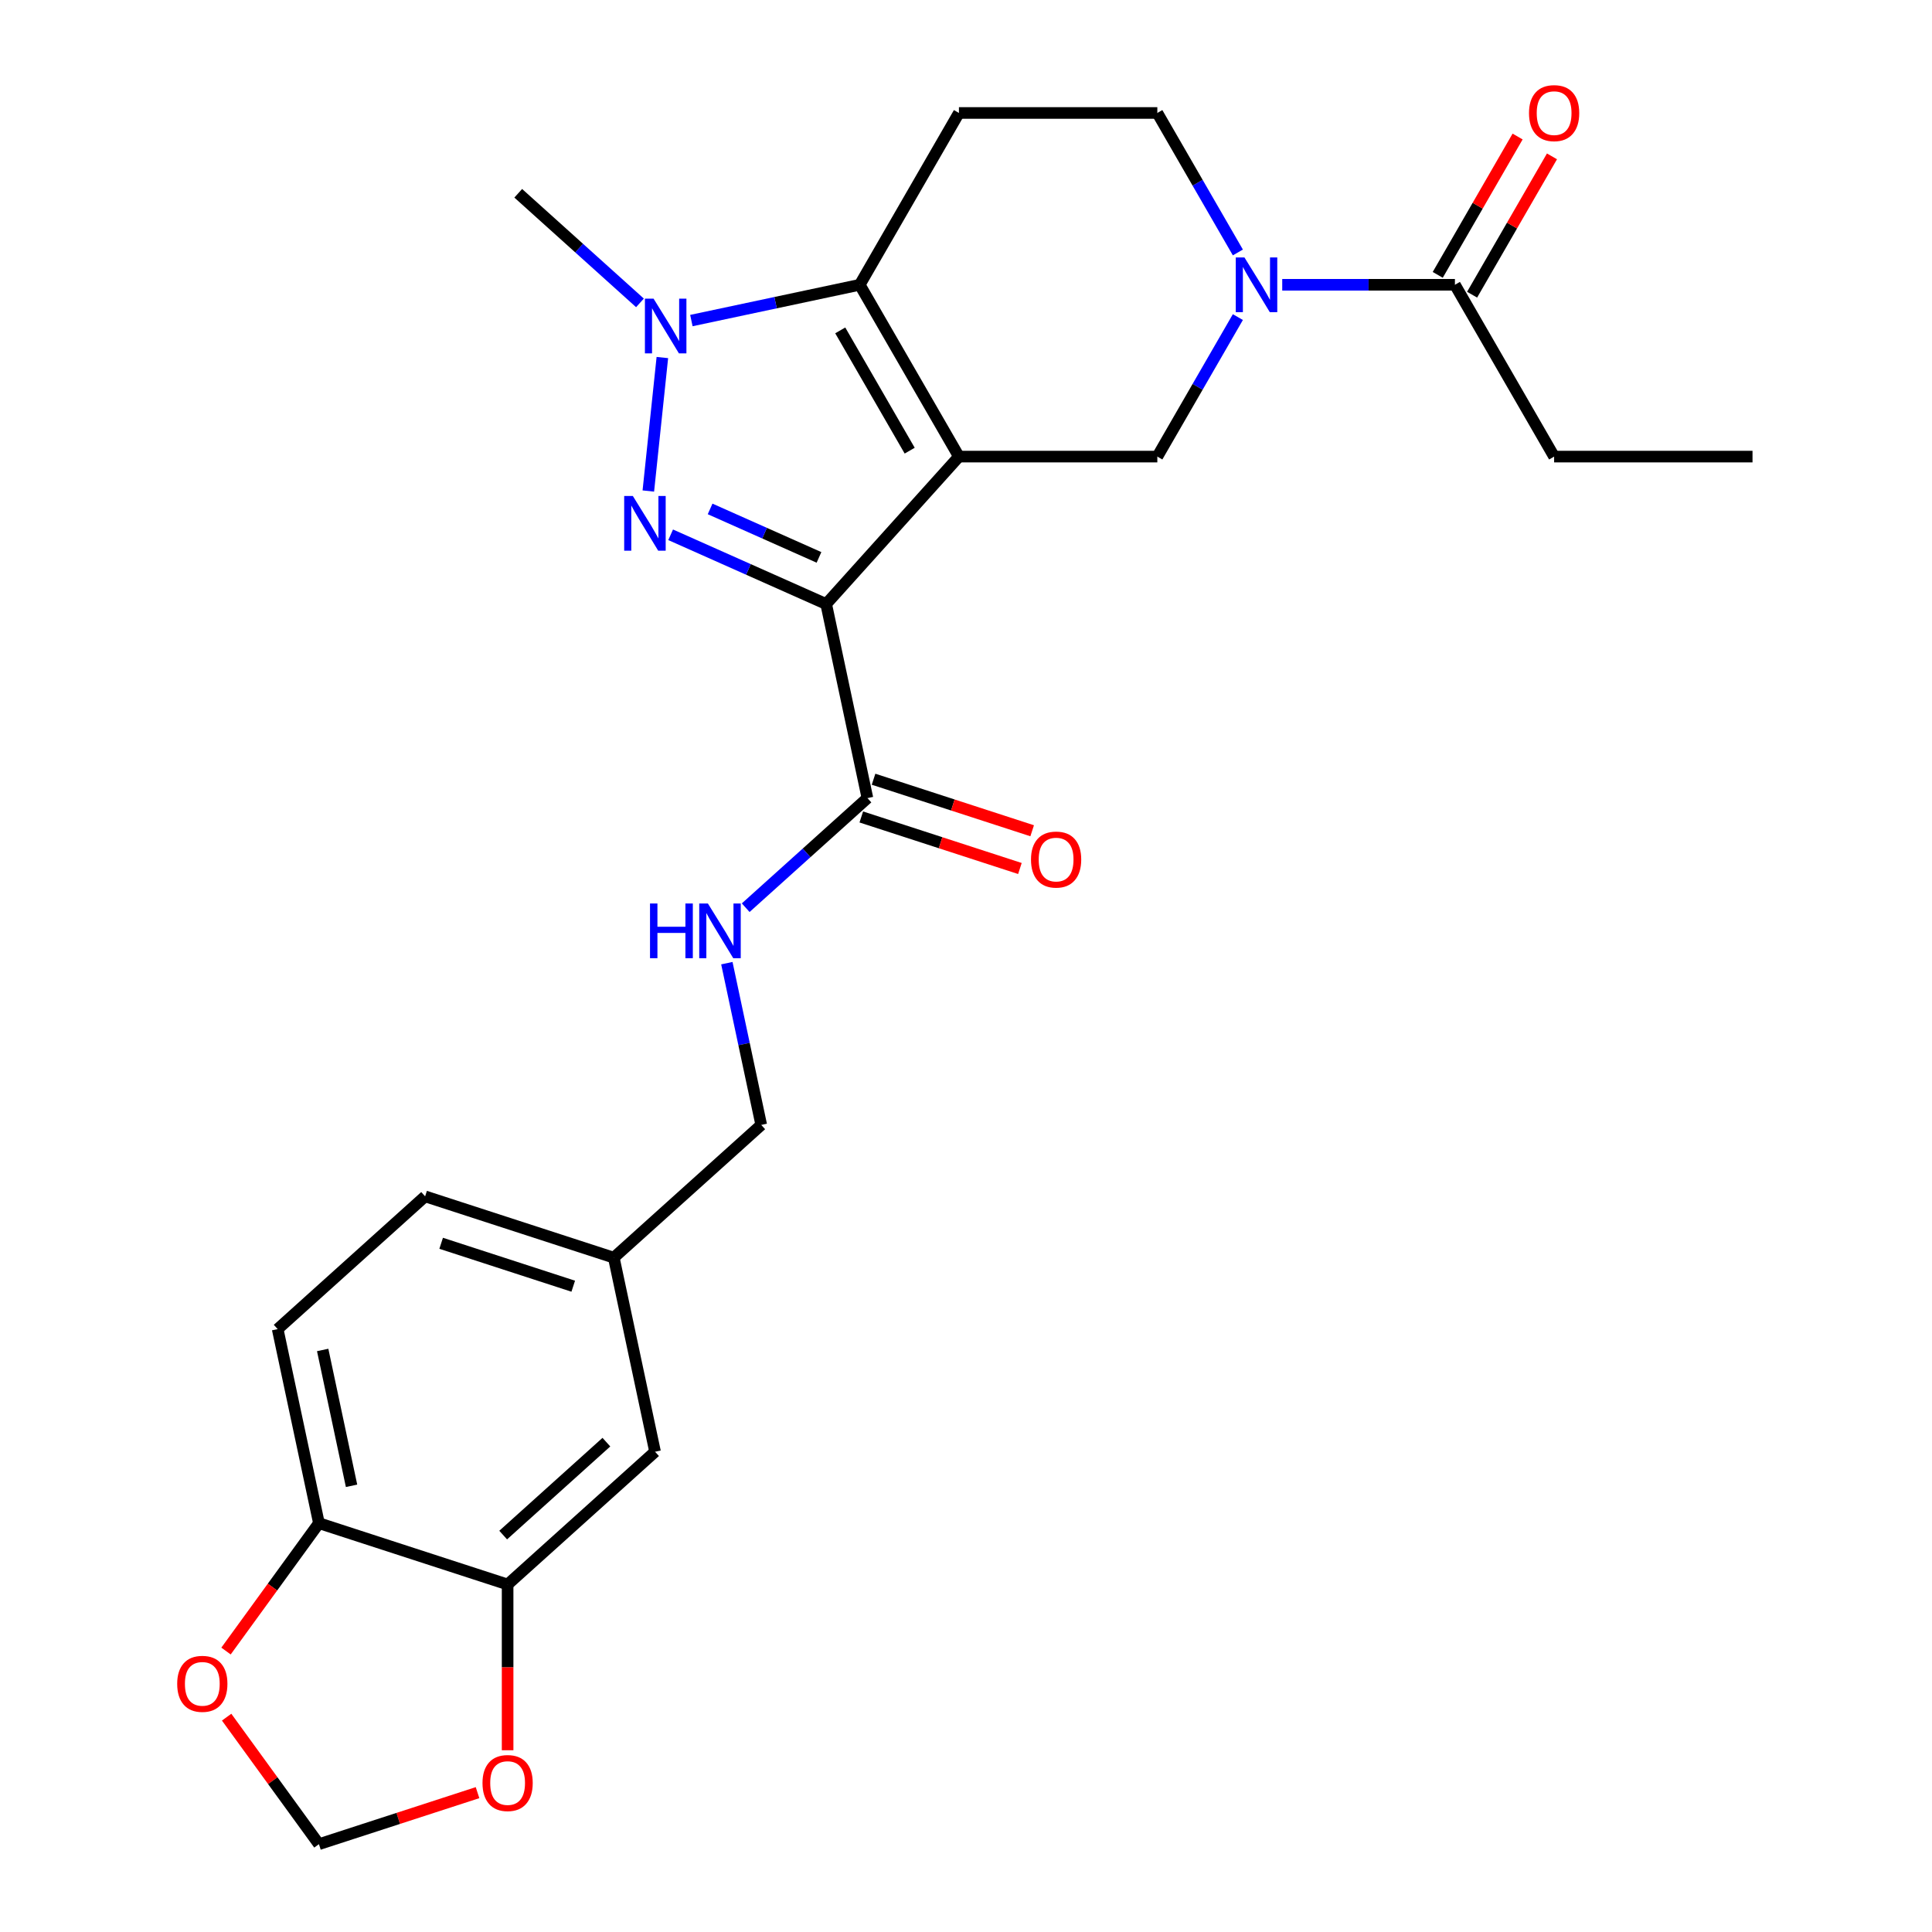 <?xml version='1.0' encoding='iso-8859-1'?>
<svg version='1.1' baseProfile='full'
              xmlns='http://www.w3.org/2000/svg'
                      xmlns:rdkit='http://www.rdkit.org/xml'
                      xmlns:xlink='http://www.w3.org/1999/xlink'
                  xml:space='preserve'
width='1000px' height='1000px' viewBox='0 0 1000 1000'>
<!-- END OF HEADER -->
<rect style='opacity:1.0;fill:#FFFFFF;stroke:none' width='1000' height='1000' x='0' y='0'> </rect>
<path class='bond-0' d='M 496.341,236.334 L 427.628,312.647' style='fill:none;fill-rule:evenodd;stroke:#000000;stroke-width:6px;stroke-linecap:butt;stroke-linejoin:miter;stroke-opacity:1' />
<path class='bond-2' d='M 496.341,236.334 L 444.996,147.402' style='fill:none;fill-rule:evenodd;stroke:#000000;stroke-width:6px;stroke-linecap:butt;stroke-linejoin:miter;stroke-opacity:1' />
<path class='bond-2' d='M 470.853,233.263 L 434.911,171.011' style='fill:none;fill-rule:evenodd;stroke:#000000;stroke-width:6px;stroke-linecap:butt;stroke-linejoin:miter;stroke-opacity:1' />
<path class='bond-5' d='M 496.341,236.334 L 599.031,236.334' style='fill:none;fill-rule:evenodd;stroke:#000000;stroke-width:6px;stroke-linecap:butt;stroke-linejoin:miter;stroke-opacity:1' />
<path class='bond-1' d='M 427.628,312.647 L 387.376,294.726' style='fill:none;fill-rule:evenodd;stroke:#000000;stroke-width:6px;stroke-linecap:butt;stroke-linejoin:miter;stroke-opacity:1' />
<path class='bond-1' d='M 387.376,294.726 L 347.124,276.804' style='fill:none;fill-rule:evenodd;stroke:#0000FF;stroke-width:6px;stroke-linecap:butt;stroke-linejoin:miter;stroke-opacity:1' />
<path class='bond-1' d='M 423.906,288.508 L 395.729,275.963' style='fill:none;fill-rule:evenodd;stroke:#000000;stroke-width:6px;stroke-linecap:butt;stroke-linejoin:miter;stroke-opacity:1' />
<path class='bond-1' d='M 395.729,275.963 L 367.553,263.418' style='fill:none;fill-rule:evenodd;stroke:#0000FF;stroke-width:6px;stroke-linecap:butt;stroke-linejoin:miter;stroke-opacity:1' />
<path class='bond-6' d='M 427.628,312.647 L 448.978,413.093' style='fill:none;fill-rule:evenodd;stroke:#000000;stroke-width:6px;stroke-linecap:butt;stroke-linejoin:miter;stroke-opacity:1' />
<path class='bond-26' d='M 335.574,254.152 L 342.836,185.059' style='fill:none;fill-rule:evenodd;stroke:#0000FF;stroke-width:6px;stroke-linecap:butt;stroke-linejoin:miter;stroke-opacity:1' />
<path class='bond-3' d='M 444.996,147.402 L 401.427,156.663' style='fill:none;fill-rule:evenodd;stroke:#000000;stroke-width:6px;stroke-linecap:butt;stroke-linejoin:miter;stroke-opacity:1' />
<path class='bond-3' d='M 401.427,156.663 L 357.858,165.924' style='fill:none;fill-rule:evenodd;stroke:#0000FF;stroke-width:6px;stroke-linecap:butt;stroke-linejoin:miter;stroke-opacity:1' />
<path class='bond-7' d='M 444.996,147.402 L 496.341,58.47' style='fill:none;fill-rule:evenodd;stroke:#000000;stroke-width:6px;stroke-linecap:butt;stroke-linejoin:miter;stroke-opacity:1' />
<path class='bond-22' d='M 331.243,156.771 L 299.74,128.405' style='fill:none;fill-rule:evenodd;stroke:#0000FF;stroke-width:6px;stroke-linecap:butt;stroke-linejoin:miter;stroke-opacity:1' />
<path class='bond-22' d='M 299.74,128.405 L 268.237,100.04' style='fill:none;fill-rule:evenodd;stroke:#000000;stroke-width:6px;stroke-linecap:butt;stroke-linejoin:miter;stroke-opacity:1' />
<path class='bond-4' d='M 640.718,164.129 L 619.874,200.232' style='fill:none;fill-rule:evenodd;stroke:#0000FF;stroke-width:6px;stroke-linecap:butt;stroke-linejoin:miter;stroke-opacity:1' />
<path class='bond-4' d='M 619.874,200.232 L 599.031,236.334' style='fill:none;fill-rule:evenodd;stroke:#000000;stroke-width:6px;stroke-linecap:butt;stroke-linejoin:miter;stroke-opacity:1' />
<path class='bond-8' d='M 663.683,147.402 L 708.374,147.402' style='fill:none;fill-rule:evenodd;stroke:#0000FF;stroke-width:6px;stroke-linecap:butt;stroke-linejoin:miter;stroke-opacity:1' />
<path class='bond-8' d='M 708.374,147.402 L 753.065,147.402' style='fill:none;fill-rule:evenodd;stroke:#000000;stroke-width:6px;stroke-linecap:butt;stroke-linejoin:miter;stroke-opacity:1' />
<path class='bond-11' d='M 640.718,130.675 L 619.874,94.572' style='fill:none;fill-rule:evenodd;stroke:#0000FF;stroke-width:6px;stroke-linecap:butt;stroke-linejoin:miter;stroke-opacity:1' />
<path class='bond-11' d='M 619.874,94.572 L 599.031,58.47' style='fill:none;fill-rule:evenodd;stroke:#000000;stroke-width:6px;stroke-linecap:butt;stroke-linejoin:miter;stroke-opacity:1' />
<path class='bond-10' d='M 448.978,413.093 L 417.475,441.458' style='fill:none;fill-rule:evenodd;stroke:#000000;stroke-width:6px;stroke-linecap:butt;stroke-linejoin:miter;stroke-opacity:1' />
<path class='bond-10' d='M 417.475,441.458 L 385.972,469.824' style='fill:none;fill-rule:evenodd;stroke:#0000FF;stroke-width:6px;stroke-linecap:butt;stroke-linejoin:miter;stroke-opacity:1' />
<path class='bond-16' d='M 445.805,422.859 L 486.853,436.197' style='fill:none;fill-rule:evenodd;stroke:#000000;stroke-width:6px;stroke-linecap:butt;stroke-linejoin:miter;stroke-opacity:1' />
<path class='bond-16' d='M 486.853,436.197 L 527.902,449.534' style='fill:none;fill-rule:evenodd;stroke:#FF0000;stroke-width:6px;stroke-linecap:butt;stroke-linejoin:miter;stroke-opacity:1' />
<path class='bond-16' d='M 452.152,403.327 L 493.2,416.664' style='fill:none;fill-rule:evenodd;stroke:#000000;stroke-width:6px;stroke-linecap:butt;stroke-linejoin:miter;stroke-opacity:1' />
<path class='bond-16' d='M 493.2,416.664 L 534.248,430.001' style='fill:none;fill-rule:evenodd;stroke:#FF0000;stroke-width:6px;stroke-linecap:butt;stroke-linejoin:miter;stroke-opacity:1' />
<path class='bond-27' d='M 496.341,58.47 L 599.031,58.47' style='fill:none;fill-rule:evenodd;stroke:#000000;stroke-width:6px;stroke-linecap:butt;stroke-linejoin:miter;stroke-opacity:1' />
<path class='bond-18' d='M 761.958,152.536 L 782.629,116.734' style='fill:none;fill-rule:evenodd;stroke:#000000;stroke-width:6px;stroke-linecap:butt;stroke-linejoin:miter;stroke-opacity:1' />
<path class='bond-18' d='M 782.629,116.734 L 803.299,80.932' style='fill:none;fill-rule:evenodd;stroke:#FF0000;stroke-width:6px;stroke-linecap:butt;stroke-linejoin:miter;stroke-opacity:1' />
<path class='bond-18' d='M 744.172,142.268 L 764.842,106.465' style='fill:none;fill-rule:evenodd;stroke:#000000;stroke-width:6px;stroke-linecap:butt;stroke-linejoin:miter;stroke-opacity:1' />
<path class='bond-18' d='M 764.842,106.465 L 785.513,70.663' style='fill:none;fill-rule:evenodd;stroke:#FF0000;stroke-width:6px;stroke-linecap:butt;stroke-linejoin:miter;stroke-opacity:1' />
<path class='bond-24' d='M 753.065,147.402 L 804.41,236.334' style='fill:none;fill-rule:evenodd;stroke:#000000;stroke-width:6px;stroke-linecap:butt;stroke-linejoin:miter;stroke-opacity:1' />
<path class='bond-9' d='M 262.739,820.123 L 339.053,751.41' style='fill:none;fill-rule:evenodd;stroke:#000000;stroke-width:6px;stroke-linecap:butt;stroke-linejoin:miter;stroke-opacity:1' />
<path class='bond-9' d='M 260.444,794.553 L 313.863,746.454' style='fill:none;fill-rule:evenodd;stroke:#000000;stroke-width:6px;stroke-linecap:butt;stroke-linejoin:miter;stroke-opacity:1' />
<path class='bond-13' d='M 262.739,820.123 L 262.739,863.024' style='fill:none;fill-rule:evenodd;stroke:#000000;stroke-width:6px;stroke-linecap:butt;stroke-linejoin:miter;stroke-opacity:1' />
<path class='bond-13' d='M 262.739,863.024 L 262.739,905.925' style='fill:none;fill-rule:evenodd;stroke:#FF0000;stroke-width:6px;stroke-linecap:butt;stroke-linejoin:miter;stroke-opacity:1' />
<path class='bond-28' d='M 262.739,820.123 L 165.076,788.39' style='fill:none;fill-rule:evenodd;stroke:#000000;stroke-width:6px;stroke-linecap:butt;stroke-linejoin:miter;stroke-opacity:1' />
<path class='bond-21' d='M 376.221,498.533 L 385.118,540.392' style='fill:none;fill-rule:evenodd;stroke:#0000FF;stroke-width:6px;stroke-linecap:butt;stroke-linejoin:miter;stroke-opacity:1' />
<path class='bond-21' d='M 385.118,540.392 L 394.016,582.251' style='fill:none;fill-rule:evenodd;stroke:#000000;stroke-width:6px;stroke-linecap:butt;stroke-linejoin:miter;stroke-opacity:1' />
<path class='bond-12' d='M 165.076,788.39 L 143.725,687.944' style='fill:none;fill-rule:evenodd;stroke:#000000;stroke-width:6px;stroke-linecap:butt;stroke-linejoin:miter;stroke-opacity:1' />
<path class='bond-12' d='M 181.962,769.053 L 167.017,698.741' style='fill:none;fill-rule:evenodd;stroke:#000000;stroke-width:6px;stroke-linecap:butt;stroke-linejoin:miter;stroke-opacity:1' />
<path class='bond-14' d='M 165.076,788.39 L 141.03,821.485' style='fill:none;fill-rule:evenodd;stroke:#000000;stroke-width:6px;stroke-linecap:butt;stroke-linejoin:miter;stroke-opacity:1' />
<path class='bond-14' d='M 141.03,821.485 L 116.985,854.58' style='fill:none;fill-rule:evenodd;stroke:#FF0000;stroke-width:6px;stroke-linecap:butt;stroke-linejoin:miter;stroke-opacity:1' />
<path class='bond-15' d='M 247.172,927.871 L 206.124,941.208' style='fill:none;fill-rule:evenodd;stroke:#FF0000;stroke-width:6px;stroke-linecap:butt;stroke-linejoin:miter;stroke-opacity:1' />
<path class='bond-15' d='M 206.124,941.208 L 165.076,954.545' style='fill:none;fill-rule:evenodd;stroke:#000000;stroke-width:6px;stroke-linecap:butt;stroke-linejoin:miter;stroke-opacity:1' />
<path class='bond-29' d='M 117.305,888.795 L 141.19,921.67' style='fill:none;fill-rule:evenodd;stroke:#FF0000;stroke-width:6px;stroke-linecap:butt;stroke-linejoin:miter;stroke-opacity:1' />
<path class='bond-29' d='M 141.19,921.67 L 165.076,954.545' style='fill:none;fill-rule:evenodd;stroke:#000000;stroke-width:6px;stroke-linecap:butt;stroke-linejoin:miter;stroke-opacity:1' />
<path class='bond-17' d='M 339.053,751.41 L 317.702,650.964' style='fill:none;fill-rule:evenodd;stroke:#000000;stroke-width:6px;stroke-linecap:butt;stroke-linejoin:miter;stroke-opacity:1' />
<path class='bond-19' d='M 143.725,687.944 L 220.038,619.231' style='fill:none;fill-rule:evenodd;stroke:#000000;stroke-width:6px;stroke-linecap:butt;stroke-linejoin:miter;stroke-opacity:1' />
<path class='bond-20' d='M 317.702,650.964 L 394.016,582.251' style='fill:none;fill-rule:evenodd;stroke:#000000;stroke-width:6px;stroke-linecap:butt;stroke-linejoin:miter;stroke-opacity:1' />
<path class='bond-23' d='M 317.702,650.964 L 220.038,619.231' style='fill:none;fill-rule:evenodd;stroke:#000000;stroke-width:6px;stroke-linecap:butt;stroke-linejoin:miter;stroke-opacity:1' />
<path class='bond-23' d='M 296.706,665.737 L 228.341,643.524' style='fill:none;fill-rule:evenodd;stroke:#000000;stroke-width:6px;stroke-linecap:butt;stroke-linejoin:miter;stroke-opacity:1' />
<path class='bond-25' d='M 804.41,236.334 L 907.1,236.334' style='fill:none;fill-rule:evenodd;stroke:#000000;stroke-width:6px;stroke-linecap:butt;stroke-linejoin:miter;stroke-opacity:1' />
<path  class='atom-2' d='M 327.556 256.72
L 336.836 271.72
Q 337.756 273.2, 339.236 275.88
Q 340.716 278.56, 340.796 278.72
L 340.796 256.72
L 344.556 256.72
L 344.556 285.04
L 340.676 285.04
L 330.716 268.64
Q 329.556 266.72, 328.316 264.52
Q 327.116 262.32, 326.756 261.64
L 326.756 285.04
L 323.076 285.04
L 323.076 256.72
L 327.556 256.72
' fill='#0000FF'/>
<path  class='atom-4' d='M 338.29 154.592
L 347.57 169.592
Q 348.49 171.072, 349.97 173.752
Q 351.45 176.432, 351.53 176.592
L 351.53 154.592
L 355.29 154.592
L 355.29 182.912
L 351.41 182.912
L 341.45 166.512
Q 340.29 164.592, 339.05 162.392
Q 337.85 160.192, 337.49 159.512
L 337.49 182.912
L 333.81 182.912
L 333.81 154.592
L 338.29 154.592
' fill='#0000FF'/>
<path  class='atom-5' d='M 644.115 133.242
L 653.395 148.242
Q 654.315 149.722, 655.795 152.402
Q 657.275 155.082, 657.355 155.242
L 657.355 133.242
L 661.115 133.242
L 661.115 161.562
L 657.235 161.562
L 647.275 145.162
Q 646.115 143.242, 644.875 141.042
Q 643.675 138.842, 643.315 138.162
L 643.315 161.562
L 639.635 161.562
L 639.635 133.242
L 644.115 133.242
' fill='#0000FF'/>
<path  class='atom-11' d='M 336.445 467.646
L 340.285 467.646
L 340.285 479.686
L 354.765 479.686
L 354.765 467.646
L 358.605 467.646
L 358.605 495.966
L 354.765 495.966
L 354.765 482.886
L 340.285 482.886
L 340.285 495.966
L 336.445 495.966
L 336.445 467.646
' fill='#0000FF'/>
<path  class='atom-11' d='M 366.405 467.646
L 375.685 482.646
Q 376.605 484.126, 378.085 486.806
Q 379.565 489.486, 379.645 489.646
L 379.645 467.646
L 383.405 467.646
L 383.405 495.966
L 379.525 495.966
L 369.565 479.566
Q 368.405 477.646, 367.165 475.446
Q 365.965 473.246, 365.605 472.566
L 365.605 495.966
L 361.925 495.966
L 361.925 467.646
L 366.405 467.646
' fill='#0000FF'/>
<path  class='atom-14' d='M 249.739 922.893
Q 249.739 916.093, 253.099 912.293
Q 256.459 908.493, 262.739 908.493
Q 269.019 908.493, 272.379 912.293
Q 275.739 916.093, 275.739 922.893
Q 275.739 929.773, 272.339 933.693
Q 268.939 937.573, 262.739 937.573
Q 256.499 937.573, 253.099 933.693
Q 249.739 929.813, 249.739 922.893
M 262.739 934.373
Q 267.059 934.373, 269.379 931.493
Q 271.739 928.573, 271.739 922.893
Q 271.739 917.333, 269.379 914.533
Q 267.059 911.693, 262.739 911.693
Q 258.419 911.693, 256.059 914.493
Q 253.739 917.293, 253.739 922.893
Q 253.739 928.613, 256.059 931.493
Q 258.419 934.373, 262.739 934.373
' fill='#FF0000'/>
<path  class='atom-15' d='M 91.716 871.548
Q 91.716 864.748, 95.076 860.948
Q 98.436 857.148, 104.716 857.148
Q 110.996 857.148, 114.356 860.948
Q 117.716 864.748, 117.716 871.548
Q 117.716 878.428, 114.316 882.348
Q 110.916 886.228, 104.716 886.228
Q 98.476 886.228, 95.076 882.348
Q 91.716 878.468, 91.716 871.548
M 104.716 883.028
Q 109.036 883.028, 111.356 880.148
Q 113.716 877.228, 113.716 871.548
Q 113.716 865.988, 111.356 863.188
Q 109.036 860.348, 104.716 860.348
Q 100.396 860.348, 98.036 863.148
Q 95.716 865.948, 95.716 871.548
Q 95.716 877.268, 98.036 880.148
Q 100.396 883.028, 104.716 883.028
' fill='#FF0000'/>
<path  class='atom-17' d='M 533.642 444.906
Q 533.642 438.106, 537.002 434.306
Q 540.362 430.506, 546.642 430.506
Q 552.922 430.506, 556.282 434.306
Q 559.642 438.106, 559.642 444.906
Q 559.642 451.786, 556.242 455.706
Q 552.842 459.586, 546.642 459.586
Q 540.402 459.586, 537.002 455.706
Q 533.642 451.826, 533.642 444.906
M 546.642 456.386
Q 550.962 456.386, 553.282 453.506
Q 555.642 450.586, 555.642 444.906
Q 555.642 439.346, 553.282 436.546
Q 550.962 433.706, 546.642 433.706
Q 542.322 433.706, 539.962 436.506
Q 537.642 439.306, 537.642 444.906
Q 537.642 450.626, 539.962 453.506
Q 542.322 456.386, 546.642 456.386
' fill='#FF0000'/>
<path  class='atom-19' d='M 791.41 58.55
Q 791.41 51.75, 794.77 47.95
Q 798.13 44.15, 804.41 44.15
Q 810.69 44.15, 814.05 47.95
Q 817.41 51.75, 817.41 58.55
Q 817.41 65.43, 814.01 69.35
Q 810.61 73.23, 804.41 73.23
Q 798.17 73.23, 794.77 69.35
Q 791.41 65.47, 791.41 58.55
M 804.41 70.03
Q 808.73 70.03, 811.05 67.15
Q 813.41 64.23, 813.41 58.55
Q 813.41 52.99, 811.05 50.19
Q 808.73 47.35, 804.41 47.35
Q 800.09 47.35, 797.73 50.15
Q 795.41 52.95, 795.41 58.55
Q 795.41 64.27, 797.73 67.15
Q 800.09 70.03, 804.41 70.03
' fill='#FF0000'/>
</svg>
